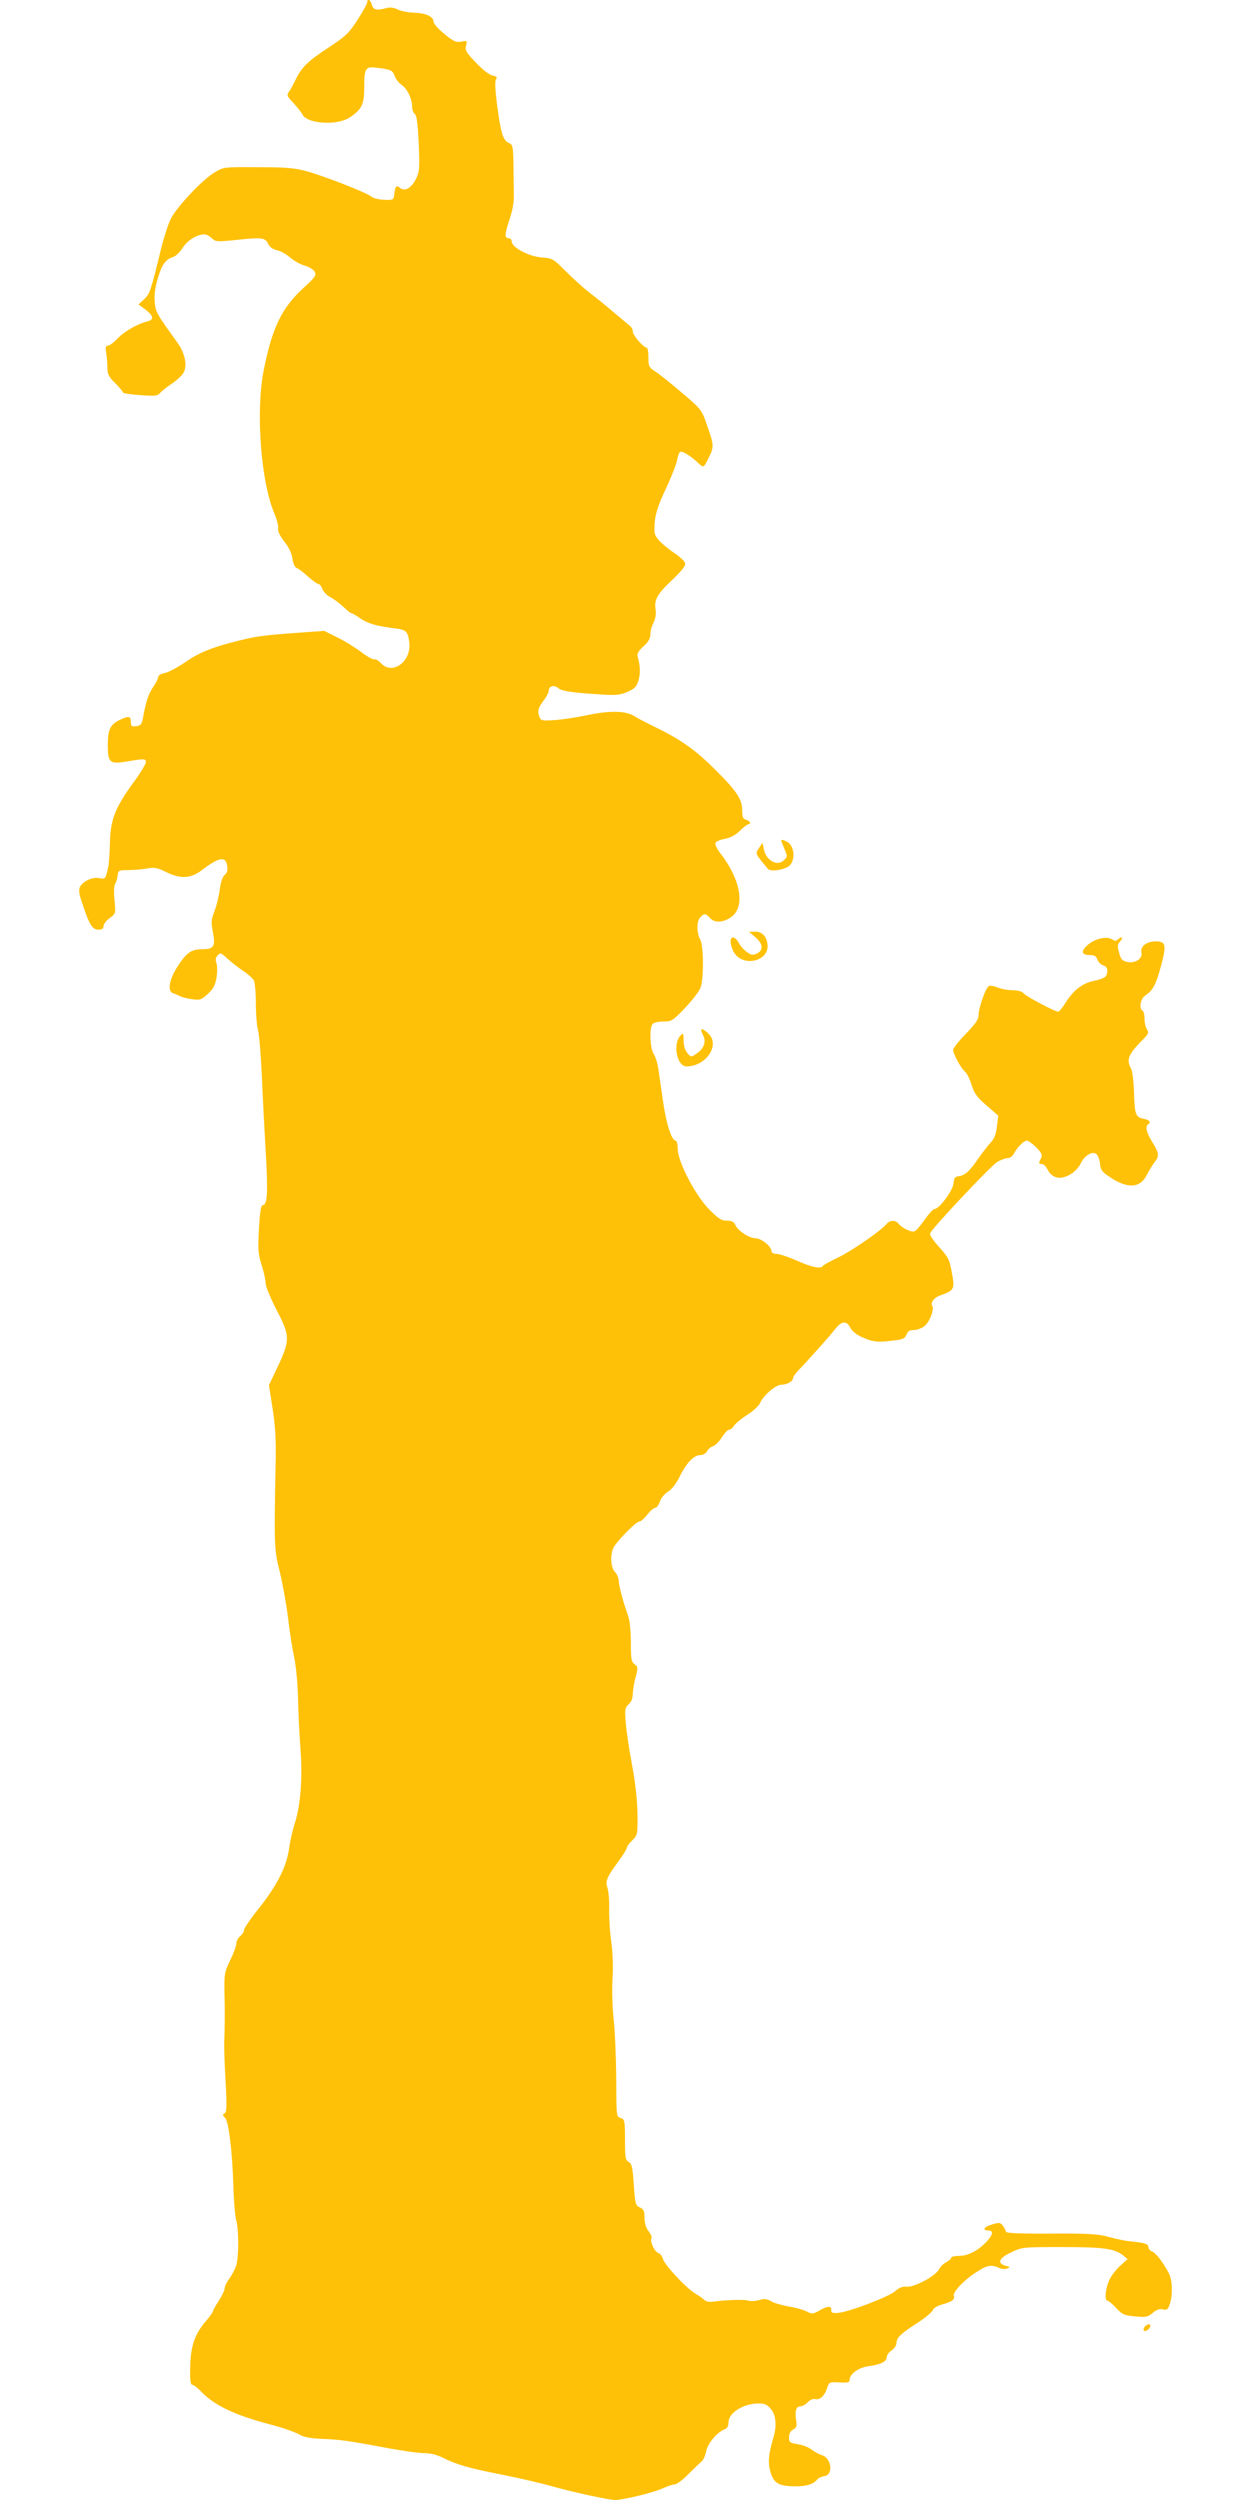 <?xml version="1.0" standalone="no"?>
<!DOCTYPE svg PUBLIC "-//W3C//DTD SVG 20010904//EN"
 "http://www.w3.org/TR/2001/REC-SVG-20010904/DTD/svg10.dtd">
<svg version="1.0" xmlns="http://www.w3.org/2000/svg"
 width="640pt" height="1280pt" viewBox="0 0 640 1280"
 preserveAspectRatio="xMidYMid meet">
<g transform="translate(0,1280) scale(0.1,-0.1)"
fill="#ffc107" stroke="none">
<path d="M1880 12788 c0 -7 -22 -47 -49 -89 -44 -68 -60 -84 -148 -142 -107
-70 -141 -103 -172 -170 -11 -23 -26 -50 -33 -59 -11 -15 -7 -23 24 -55 19
-21 41 -48 47 -60 25 -48 180 -57 244 -13 61 42 72 66 72 158 0 93 7 103 64
95 73 -9 82 -13 92 -43 6 -16 22 -36 36 -45 28 -19 53 -71 53 -111 0 -15 6
-32 14 -38 10 -8 15 -50 20 -152 5 -135 4 -144 -17 -185 -25 -46 -56 -61 -82
-39 -16 14 -22 6 -27 -40 -3 -23 -7 -25 -51 -23 -27 1 -56 8 -65 16 -23 20
-238 104 -331 130 -63 17 -105 21 -251 21 -172 1 -176 1 -220 -26 -62 -36
-193 -175 -225 -237 -14 -28 -36 -97 -50 -153 -54 -222 -58 -232 -87 -260
l-29 -27 36 -26 c42 -33 45 -52 8 -61 -49 -12 -117 -51 -152 -88 -19 -20 -41
-36 -49 -36 -11 0 -13 -9 -8 -37 3 -21 6 -55 6 -77 0 -31 7 -46 40 -78 22 -22
40 -44 40 -48 0 -4 39 -10 88 -13 76 -6 89 -4 102 11 8 10 35 31 59 47 24 16
50 40 58 52 24 36 12 102 -28 158 -111 154 -112 157 -117 211 -3 36 2 75 17
122 21 70 39 94 79 107 12 3 34 25 48 47 24 38 73 68 111 68 9 0 26 -9 38 -20
19 -18 27 -18 110 -10 147 16 162 14 177 -17 9 -18 24 -29 45 -34 18 -3 48
-20 68 -37 19 -17 53 -36 75 -42 22 -6 45 -20 51 -31 10 -19 3 -28 -58 -84
-112 -103 -161 -206 -204 -427 -40 -210 -13 -565 56 -728 13 -31 22 -66 19
-76 -3 -12 8 -36 31 -66 24 -30 39 -62 42 -88 4 -26 12 -44 22 -48 9 -3 35
-23 58 -44 24 -21 47 -38 53 -38 6 0 15 -11 20 -25 5 -14 24 -34 42 -43 18 -9
48 -32 66 -49 19 -18 37 -33 42 -33 4 0 25 -12 46 -27 38 -26 84 -39 174 -50
58 -7 68 -15 75 -68 15 -99 -84 -175 -144 -111 -13 14 -28 23 -35 20 -6 -2
-36 14 -66 37 -30 23 -85 57 -122 75 l-68 34 -137 -10 c-169 -12 -211 -18
-288 -37 -141 -34 -215 -63 -286 -113 -40 -27 -88 -53 -106 -56 -18 -3 -33
-12 -33 -20 0 -7 -11 -30 -25 -50 -25 -37 -37 -73 -52 -154 -7 -39 -12 -45
-35 -48 -24 -3 -28 0 -28 22 0 30 -10 32 -57 10 -48 -23 -61 -49 -61 -124 -1
-93 9 -103 89 -90 98 16 103 16 106 0 2 -8 -25 -53 -59 -100 -96 -130 -122
-194 -125 -309 -1 -52 -5 -109 -8 -125 -14 -67 -15 -68 -47 -62 -34 7 -82 -15
-98 -44 -8 -15 -6 -35 10 -82 37 -112 52 -137 83 -138 19 0 27 5 27 18 0 10
14 29 31 41 32 23 32 24 25 94 -4 39 -2 74 3 81 5 6 11 25 13 41 3 29 4 30 58
30 30 1 74 4 96 9 35 6 50 3 93 -18 73 -37 126 -35 182 7 90 69 124 75 132 25
4 -24 0 -37 -13 -48 -11 -10 -20 -36 -25 -75 -4 -32 -16 -82 -27 -110 -17 -44
-18 -57 -8 -108 14 -72 5 -87 -54 -87 -57 -1 -80 -16 -126 -87 -45 -69 -54
-129 -23 -139 10 -3 26 -10 36 -15 9 -5 37 -12 61 -15 40 -6 47 -3 80 27 29
27 38 45 45 85 4 28 4 62 -1 74 -6 17 -4 28 7 39 13 14 18 12 47 -15 18 -17
54 -45 80 -63 26 -17 52 -40 58 -51 5 -10 10 -63 10 -117 0 -54 5 -116 11
-138 6 -22 14 -121 19 -220 4 -99 13 -275 20 -392 13 -215 9 -283 -14 -283
-10 0 -15 -31 -20 -119 -6 -105 -5 -128 13 -187 12 -36 21 -79 21 -95 0 -15
25 -76 55 -134 70 -134 71 -155 9 -288 l-47 -99 19 -122 c14 -91 18 -161 15
-286 -8 -414 -7 -438 22 -550 14 -58 33 -163 42 -235 8 -71 23 -164 32 -205 9
-42 17 -132 19 -205 1 -71 7 -186 12 -255 12 -149 1 -289 -27 -380 -12 -36
-26 -96 -31 -135 -13 -93 -61 -187 -154 -305 -42 -52 -76 -102 -76 -110 0 -9
-9 -23 -20 -33 -11 -9 -20 -26 -20 -38 0 -12 -14 -50 -31 -85 -29 -59 -31 -71
-30 -156 3 -102 2 -192 -1 -265 -1 -27 2 -117 7 -201 7 -124 6 -155 -5 -162
-11 -7 -11 -11 2 -23 19 -19 37 -167 43 -352 2 -77 9 -156 15 -175 13 -46 13
-188 -1 -231 -7 -19 -22 -48 -35 -66 -13 -17 -24 -40 -24 -50 0 -10 -14 -38
-30 -63 -16 -25 -30 -49 -30 -54 0 -4 -14 -24 -30 -43 -61 -70 -83 -128 -86
-235 -2 -72 1 -98 10 -98 7 0 25 -14 42 -31 69 -74 176 -125 364 -174 58 -15
120 -37 139 -48 25 -15 55 -21 120 -24 93 -4 126 -8 334 -47 76 -14 161 -26
188 -26 32 0 66 -8 97 -24 71 -35 132 -53 301 -86 85 -17 193 -42 240 -55 111
-32 307 -75 340 -75 41 0 202 39 247 61 23 10 49 19 59 19 10 0 42 24 70 53
28 28 58 57 67 64 8 6 19 29 23 50 7 41 55 99 93 114 16 6 22 17 22 37 0 47
73 94 148 96 36 1 48 -4 68 -27 27 -31 32 -86 14 -147 -26 -87 -29 -128 -15
-178 18 -58 43 -72 132 -72 54 0 89 12 108 36 6 7 21 14 35 16 47 6 39 89 -10
107 -17 5 -42 19 -56 30 -14 11 -45 23 -70 27 -40 6 -44 9 -44 35 0 19 7 32
21 40 18 9 20 17 15 49 -7 47 0 70 24 70 9 0 25 9 36 21 10 11 26 18 36 16 25
-7 49 15 62 54 11 33 12 34 64 31 42 -2 52 0 52 13 0 30 45 63 96 70 63 8 94
24 94 46 0 10 11 26 25 35 14 9 25 26 25 38 0 27 22 48 112 106 37 24 70 52
74 62 3 10 22 22 47 29 50 13 68 26 61 44 -7 18 47 77 111 119 57 38 79 43
119 25 14 -7 33 -8 43 -4 16 7 15 9 -7 14 -47 13 -36 39 27 69 57 27 61 27
263 27 212 0 266 -8 311 -43 l22 -19 -38 -34 c-21 -19 -46 -52 -56 -74 -20
-44 -25 -105 -8 -105 5 0 25 -17 44 -37 30 -33 41 -38 96 -43 56 -5 65 -4 91
18 20 17 35 22 52 18 20 -5 26 -1 35 26 16 44 14 124 -4 158 -29 56 -67 105
-86 112 -10 4 -19 14 -19 22 0 17 -18 23 -90 30 -25 2 -74 12 -110 22 -55 16
-101 19 -297 18 -162 -1 -233 2 -233 10 0 6 -7 20 -15 30 -13 17 -19 18 -55 7
-42 -12 -54 -31 -20 -31 26 0 25 -19 -3 -51 -43 -49 -99 -79 -144 -79 -24 0
-43 -4 -43 -10 0 -5 -12 -15 -26 -23 -14 -7 -31 -24 -37 -37 -17 -33 -124 -91
-164 -88 -23 2 -40 -5 -60 -23 -31 -28 -237 -107 -293 -111 -28 -2 -35 0 -34
14 2 23 -17 23 -61 -2 -33 -19 -38 -19 -66 -4 -17 8 -58 20 -92 25 -33 6 -73
17 -88 26 -22 13 -35 15 -61 7 -18 -6 -44 -7 -58 -3 -23 7 -121 3 -182 -6 -15
-2 -33 1 -40 8 -7 7 -29 23 -50 35 -48 30 -156 146 -164 177 -3 13 -14 27 -24
30 -19 6 -44 61 -34 76 3 5 -4 21 -15 35 -14 18 -21 41 -21 69 0 34 -4 44 -24
53 -22 10 -24 18 -31 116 -6 90 -10 108 -26 117 -17 9 -19 22 -19 114 0 95 -2
104 -20 110 -25 8 -24 2 -25 215 -1 96 -6 227 -13 290 -7 64 -9 156 -6 206 4
56 2 130 -6 190 -8 55 -12 132 -11 172 1 41 -3 89 -9 107 -12 35 -4 53 68 151
17 24 32 49 32 55 0 5 12 22 28 37 26 26 27 30 26 132 -1 67 -10 157 -27 249
-15 79 -30 178 -33 220 -6 69 -4 78 15 95 14 13 21 32 21 55 1 20 7 59 15 86
12 46 12 51 -6 64 -16 12 -19 26 -19 112 0 60 -6 114 -14 136 -25 69 -48 155
-48 180 -1 14 -9 34 -19 44 -21 21 -26 81 -10 121 12 30 117 138 135 138 7 0
26 16 40 35 15 19 33 35 41 35 7 0 18 15 24 33 6 18 24 39 40 49 19 10 42 40
61 78 36 72 73 110 106 110 13 0 28 9 34 19 5 11 19 23 30 26 12 4 32 24 46
46 13 21 30 39 37 39 7 0 18 9 25 20 7 11 38 37 68 56 31 20 61 48 67 63 16
37 79 91 106 91 29 0 61 17 61 33 0 6 11 23 24 37 49 50 166 181 192 215 32
42 59 45 78 6 10 -18 33 -36 65 -50 53 -22 75 -25 159 -14 44 5 55 10 63 29 6
18 16 24 37 24 16 0 41 9 55 20 26 20 51 85 41 102 -12 19 8 45 44 57 68 24
71 32 56 113 -14 74 -16 78 -77 146 -21 24 -37 49 -35 57 5 21 309 344 344
366 17 10 41 19 52 19 12 0 26 10 33 23 17 33 51 67 67 67 7 0 29 -16 48 -35
28 -29 32 -39 24 -55 -13 -25 -13 -30 5 -30 8 0 21 -13 29 -29 24 -46 68 -54
121 -21 18 11 40 35 48 53 20 42 60 65 81 48 8 -7 16 -29 18 -49 3 -32 10 -42
51 -69 90 -60 154 -57 188 10 12 23 30 53 40 66 26 32 24 46 -11 103 -31 50
-38 82 -20 93 16 10 3 22 -29 28 -37 8 -42 23 -45 140 -2 51 -8 102 -14 114
-27 49 -16 75 68 159 20 21 22 28 12 44 -7 11 -12 35 -12 54 0 19 -4 38 -10
41 -20 12 -11 62 15 79 38 25 54 55 81 156 27 104 23 120 -30 120 -45 0 -79
-26 -72 -56 8 -32 -31 -58 -73 -49 -25 5 -33 14 -41 47 -10 34 -9 43 6 59 18
20 6 27 -13 8 -8 -8 -16 -7 -30 2 -29 17 -88 3 -125 -30 -36 -32 -31 -51 13
-51 22 0 32 -6 38 -24 5 -13 19 -26 30 -29 22 -5 27 -32 12 -56 -5 -7 -30 -17
-56 -22 -60 -11 -109 -48 -148 -111 -16 -26 -34 -48 -39 -48 -16 0 -164 78
-177 94 -9 10 -29 16 -56 16 -23 0 -58 6 -77 14 -19 8 -39 11 -46 7 -16 -10
-52 -113 -52 -149 0 -22 -16 -45 -65 -95 -36 -37 -65 -74 -65 -82 0 -21 41
-97 61 -112 9 -7 24 -37 33 -67 14 -44 28 -64 77 -106 l60 -52 -7 -57 c-5 -40
-14 -63 -32 -81 -13 -14 -41 -50 -62 -80 -46 -67 -68 -87 -100 -92 -20 -2 -26
-9 -28 -38 -4 -36 -73 -130 -97 -130 -7 0 -29 -24 -50 -54 -21 -30 -44 -57
-52 -60 -16 -7 -63 15 -82 38 -17 21 -45 20 -62 -1 -29 -35 -177 -137 -247
-171 -40 -19 -75 -38 -78 -43 -10 -17 -54 -9 -133 26 -43 19 -91 35 -105 35
-16 0 -26 6 -26 15 0 23 -52 65 -81 65 -32 0 -91 38 -104 68 -7 16 -18 22 -43
22 -28 0 -44 10 -92 59 -72 74 -160 244 -160 309 0 23 -5 42 -11 42 -20 0 -48
86 -64 200 -9 63 -20 138 -24 166 -4 29 -15 64 -24 78 -20 30 -23 136 -5 154
7 7 32 12 56 12 41 0 47 4 110 70 37 39 72 85 79 103 17 47 16 216 -2 247 -19
34 -19 95 1 114 20 21 27 20 49 -4 23 -25 61 -25 102 0 81 49 60 191 -50 333
-16 20 -27 44 -24 51 3 8 25 17 48 21 28 5 54 19 77 41 19 19 39 34 44 34 16
0 7 18 -12 23 -16 4 -20 14 -20 50 0 55 -30 100 -144 212 -95 95 -175 151
-295 209 -47 23 -97 49 -111 58 -44 29 -125 31 -240 7 -58 -12 -135 -24 -173
-26 -63 -4 -68 -3 -76 19 -10 28 -6 43 25 85 13 17 24 39 24 48 0 23 28 30 48
12 18 -16 75 -24 224 -33 73 -5 94 -2 132 14 38 18 46 26 56 62 10 37 8 70 -6
122 -3 10 8 29 31 49 25 23 35 41 35 61 0 16 7 43 16 60 10 20 14 44 11 65 -9
52 8 82 85 154 48 46 69 72 66 85 -2 10 -26 33 -53 51 -28 18 -63 47 -79 64
-26 30 -28 37 -24 93 4 47 18 90 57 173 29 62 55 128 58 148 3 19 10 38 15 41
10 7 51 -18 90 -54 32 -29 29 -30 57 25 27 54 27 64 -8 163 -28 82 -29 83
-127 167 -55 47 -116 96 -136 109 -36 23 -38 27 -38 74 0 28 -4 50 -9 50 -16
0 -71 64 -71 82 0 10 -6 22 -12 27 -7 6 -47 39 -88 74 -41 35 -97 80 -125 101
-27 21 -80 69 -117 106 -65 65 -69 68 -125 72 -66 5 -152 51 -153 81 0 9 -6
17 -14 17 -23 0 -23 19 2 94 16 47 24 91 23 131 0 33 -2 103 -2 156 -2 90 -3
98 -24 107 -30 14 -41 51 -60 196 -10 81 -12 123 -5 131 8 9 3 14 -18 18 -16
3 -51 30 -85 66 -50 52 -57 64 -51 87 7 26 6 27 -24 21 -26 -5 -39 0 -87 39
-30 25 -55 53 -55 62 0 27 -39 45 -100 47 -30 1 -68 8 -85 17 -19 9 -39 12
-55 7 -50 -14 -69 -10 -76 16 -6 26 -24 35 -24 13z"/>
<path d="M4000 8496 c0 -2 7 -20 15 -39 18 -44 18 -42 -1 -61 -33 -34 -91 -3
-103 55 l-7 34 -18 -27 c-20 -30 -21 -26 45 -106 12 -15 67 -9 102 9 41 23 39
106 -3 129 -20 10 -30 13 -30 6z"/>
<path d="M3868 8001 c39 -34 42 -67 7 -83 -21 -10 -30 -8 -53 9 -15 11 -33 32
-40 46 -7 15 -20 27 -29 27 -25 0 -9 -70 22 -97 56 -49 155 -16 155 51 0 46
-25 76 -63 76 l-32 -1 33 -28z"/>
<path d="M3590 7525 c0 -2 5 -16 12 -30 14 -32 0 -67 -38 -91 -26 -18 -27 -17
-45 5 -12 14 -19 39 -19 64 0 37 -2 40 -15 26 -42 -42 -20 -159 30 -159 100 0
174 110 112 168 -22 21 -37 28 -37 17z"/>
<path d="M5861 887 c-6 -8 -8 -17 -4 -20 7 -8 33 11 33 24 0 13 -16 11 -29 -4z"/>
</g>
</svg>
